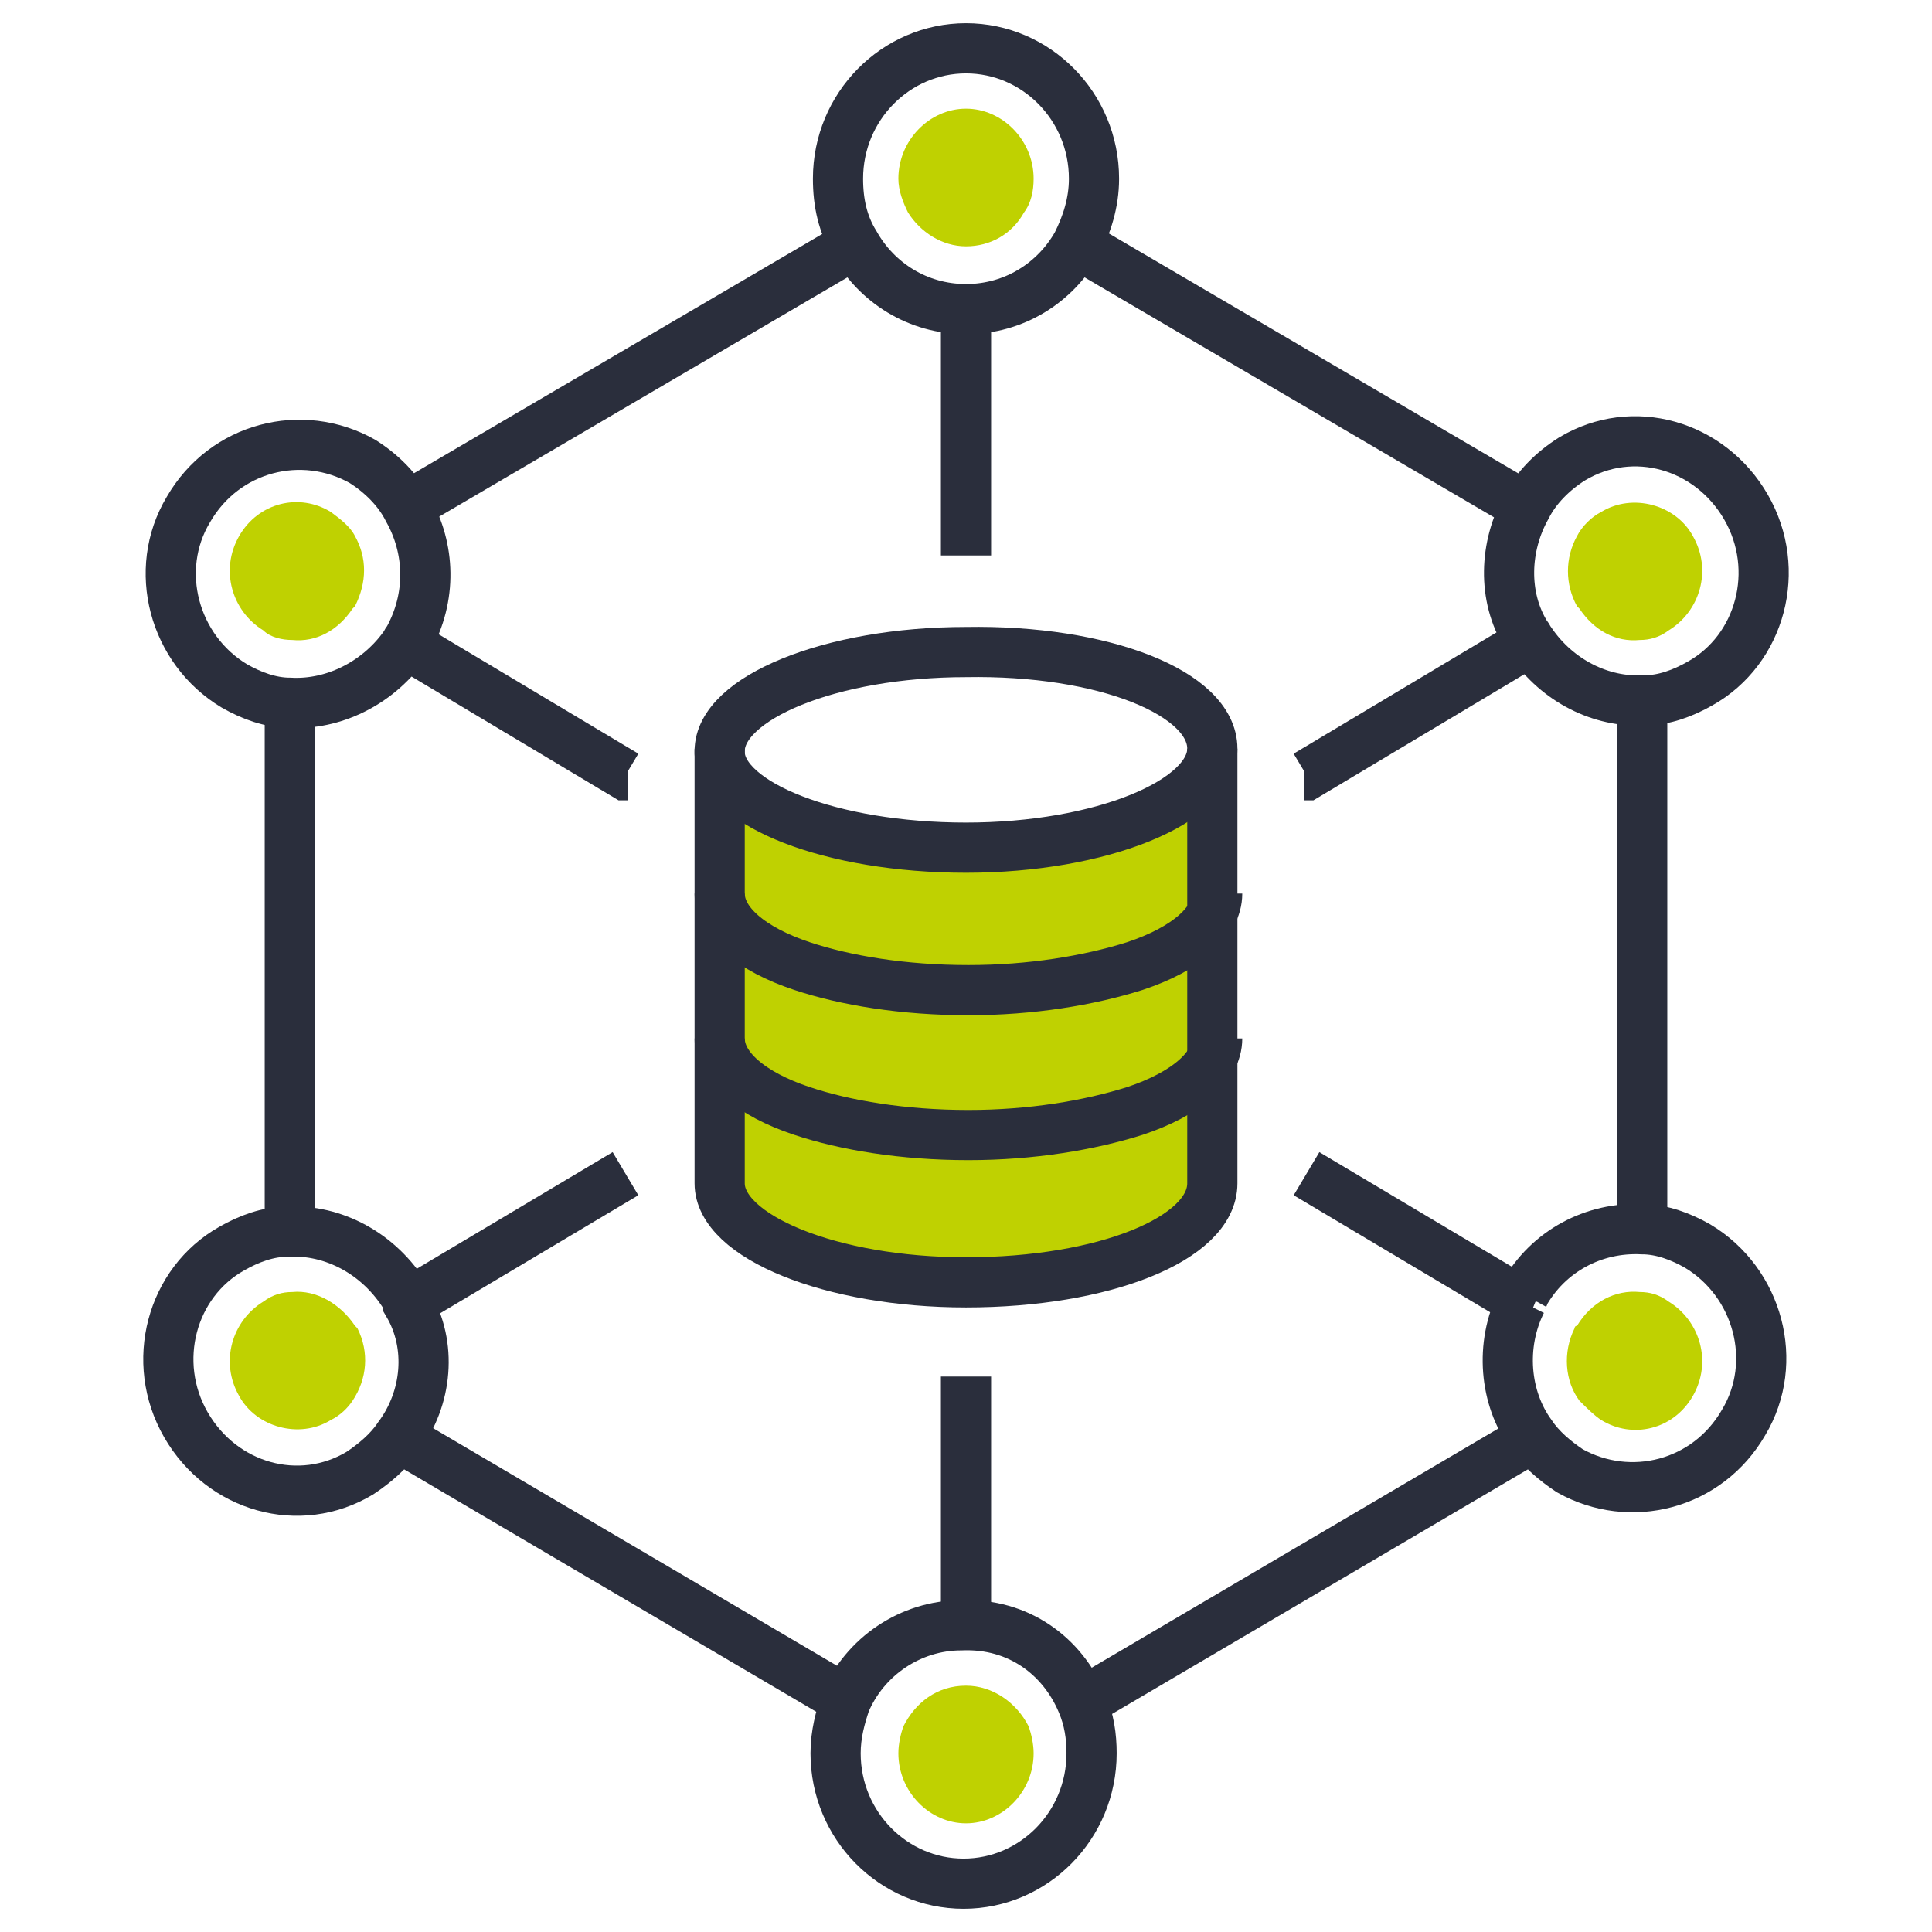 <?xml version="1.0" encoding="utf-8"?>
<!-- Generator: Adobe Illustrator 26.0.3, SVG Export Plug-In . SVG Version: 6.00 Build 0)  -->
<svg version="1.1" id="Layer_1" xmlns="http://www.w3.org/2000/svg" xmlns:xlink="http://www.w3.org/1999/xlink" x="0px" y="0px"
	 viewBox="0 0 80 80" style="enable-background:new 0 0 80 80;" xml:space="preserve">
<style type="text/css">
	.st0{fill:#BFD101;stroke:#2A2E3C;stroke-width:0.969;stroke-miterlimit:10;}
	.st1{fill:#BFD101;}
	.st2{fill:none;stroke:#2A2E3C;stroke-width:2.078;stroke-miterlimit:10;}
</style>
<g>
	<g id="XMLID_00000092435334349277840330000012535514986901428359_">
		<g>
			<g>
				<path class="st0" d="M50.2,48.8V49c0,2.2-4.6,4.1-10.2,4.1c-5.7,0-10.2-1.8-10.2-4.1v-0.3v-5.7c0,1.2,1.3,2.2,3.4,3
					c1.8,0.6,4.2,1,6.9,1c2.6,0,5-0.4,6.9-1c2.1-0.7,3.4-1.8,3.4-3V48.8z"/>
			</g>
			<g>
				<path class="st0" d="M50.2,42.7V43c0,1.2-1.3,2.3-3.4,3c-1.8,0.6-4.2,1-6.9,1c-2.6,0-5-0.4-6.9-1c-2-0.7-3.3-1.8-3.4-3V43v-0.3
					V37c0,1.2,1.3,2.2,3.4,3c1.8,0.6,4.2,1,6.9,1c2.6,0,5-0.4,6.9-1c2.1-0.7,3.4-1.8,3.4-3V42.7z"/>
			</g>
			<g>
				<path class="st0" d="M50.2,31v5.7V37c0,1.2-1.3,2.3-3.4,3c-1.8,0.6-4.2,1-6.9,1c-2.6,0-5-0.4-6.9-1c-2-0.7-3.3-1.8-3.4-3V37
					v-0.3v-5.6C29.9,33.3,34.4,35,40,35C45.7,35,50.2,33.2,50.2,31z"/>
			</g>
			<g>
				<path class="st1" d="M12.1,53.5c1-0.1,2,0.5,2.6,1.4c0,0,0.1,0.1,0.1,0.1c0.5,1,0.4,2.1-0.2,3c-0.2,0.3-0.5,0.6-0.9,0.8
					c-1.3,0.8-3.1,0.3-3.8-1c-0.8-1.4-0.3-3.1,1-3.9C11.3,53.6,11.7,53.5,12.1,53.5z"/>
			</g>
			<g>
				<path class="st1" d="M12.1,26.5c-0.4,0-0.9-0.1-1.2-0.4c-1.3-0.8-1.8-2.5-1-3.9c0.8-1.4,2.5-1.8,3.8-1c0.4,0.3,0.8,0.6,1,1
					c0.5,0.9,0.5,1.9,0,2.9c0,0-0.1,0.1-0.1,0.1C14,26.1,13.1,26.6,12.1,26.5z"/>
			</g>
			<g>
				<path class="st1" d="M40,69.8c1.1,0,2.1,0.7,2.6,1.7c0.1,0.3,0.2,0.7,0.2,1.1c0,1.6-1.3,2.9-2.8,2.9c-1.5,0-2.8-1.3-2.8-2.9
					c0-0.4,0.1-0.8,0.2-1.1C37.9,70.5,38.8,69.8,40,69.8L40,69.8z"/>
			</g>
			<g>
				<path class="st1" d="M67.9,53.5c0.4,0,0.8,0.1,1.2,0.4c1.3,0.8,1.8,2.5,1,3.9c-0.8,1.4-2.5,1.8-3.8,1c-0.3-0.2-0.6-0.5-0.9-0.8
					c-0.6-0.8-0.7-2-0.2-3h0c0,0,0-0.1,0.1-0.1C65.9,53.9,66.9,53.4,67.9,53.5z"/>
			</g>
			<g>
				<path class="st1" d="M67.9,26.5c-1,0.1-1.9-0.4-2.5-1.3c0,0-0.1-0.1-0.1-0.1c-0.5-0.9-0.5-2,0-2.9c0.2-0.4,0.6-0.8,1-1
					c1.3-0.8,3.1-0.3,3.8,1c0.8,1.4,0.3,3.1-1,3.9C68.7,26.4,68.3,26.5,67.9,26.5z"/>
			</g>
			<g>
				<path class="st1" d="M40,10.2c-1,0-1.9-0.6-2.4-1.4c-0.2-0.4-0.4-0.9-0.4-1.4c0-1.6,1.3-2.9,2.8-2.9c1.5,0,2.8,1.3,2.8,2.9
					c0,0.5-0.1,1-0.4,1.4C41.9,9.7,41,10.2,40,10.2z"/>
			</g>
		</g>
		<g>
			<g>
				<path class="st2" d="M29.8,37C29.8,37,29.8,37,29.8,37c0,1.2,1.3,2.3,3.4,3c1.8,0.6,4.2,1,6.9,1c2.6,0,5-0.4,6.9-1
					c2.1-0.7,3.4-1.8,3.4-3"/>
			</g>
			<g>
				<path class="st2" d="M29.8,43C29.8,43,29.8,43,29.8,43c0,1.2,1.3,2.3,3.4,3c1.8,0.6,4.2,1,6.9,1c2.6,0,5-0.4,6.9-1
					c2.1-0.7,3.4-1.8,3.4-3"/>
			</g>
			<g>
				<path class="st2" d="M50.2,31c0,2.2-4.6,4.1-10.2,4.1c-5.6,0-10.1-1.8-10.2-3.9c0,0,0-0.1,0-0.1c0-2.2,4.6-4.1,10.2-4.1
					C45.7,26.9,50.2,28.7,50.2,31z"/>
			</g>
			<g>
				<path class="st2" d="M29.8,31v0.1v5.6V37V37v5.7V43v0.1v5.7V49c0,2.2,4.6,4.1,10.2,4.1c5.7,0,10.2-1.8,10.2-4.1v-0.3V43v-0.3V37
					v-0.3V31"/>
			</g>
			<g>
				<path class="st2" d="M35.4,10.1c-0.5-0.8-0.7-1.7-0.7-2.7c0-3,2.4-5.4,5.3-5.4c2.9,0,5.3,2.4,5.3,5.4c0,1-0.3,1.9-0.7,2.7
					c-0.9,1.6-2.6,2.7-4.6,2.7C38,12.8,36.3,11.7,35.4,10.1z"/>
			</g>
			<g>
				<path class="st2" d="M12,29.1c-0.8,0-1.6-0.3-2.3-0.7c-2.5-1.5-3.4-4.8-1.9-7.3c1.5-2.6,4.7-3.4,7.2-2c0.8,0.5,1.5,1.2,1.9,2
					c0.9,1.6,1,3.6,0,5.4c-0.1,0.1-0.1,0.2-0.2,0.3C15.6,28.3,13.8,29.2,12,29.1z"/>
			</g>
			<g>
				<path class="st2" d="M16.5,59.5c-0.4,0.6-1,1.1-1.6,1.5c-2.5,1.5-5.7,0.6-7.2-2c-1.5-2.6-0.6-5.9,1.9-7.3
					c0.7-0.4,1.5-0.7,2.3-0.7c1.9-0.1,3.8,0.9,4.9,2.7c0.1,0.1,0.1,0.2,0.1,0.3C17.9,55.7,17.7,57.9,16.5,59.5z"/>
			</g>
			<g>
				<path class="st2" d="M44.8,70.5c0.3,0.7,0.4,1.4,0.4,2.1c0,3-2.4,5.4-5.3,5.4c-2.9,0-5.3-2.4-5.3-5.4c0-0.8,0.2-1.5,0.4-2.1
					c0.8-1.9,2.7-3.2,4.8-3.2h0C42.2,67.2,44,68.6,44.8,70.5z"/>
			</g>
			<g>
				<path class="st2" d="M63,53.9c0-0.1,0.1-0.2,0.1-0.3c1-1.8,2.9-2.8,4.9-2.7c0.8,0,1.6,0.3,2.3,0.7c2.5,1.5,3.4,4.8,1.9,7.3
					c-1.5,2.6-4.7,3.4-7.2,2c-0.6-0.4-1.2-0.9-1.6-1.5C62.3,57.9,62.1,55.7,63,53.9"/>
			</g>
			<g>
				<path class="st2" d="M63.2,21c0.4-0.8,1.1-1.5,1.9-2c2.5-1.5,5.7-0.6,7.2,2c1.5,2.6,0.6,5.9-1.9,7.3c-0.7,0.4-1.5,0.7-2.3,0.7
					c-1.8,0.1-3.6-0.8-4.7-2.4c-0.1-0.1-0.1-0.2-0.2-0.3C62.2,24.7,62.3,22.6,63.2,21z"/>
			</g>
			<g>
				<polyline class="st2" points="40,23 40,12.8 40,12.8 				"/>
			</g>
			<g>
				<polyline class="st2" points="26,32.1 25.9,32.1 16.7,26.6 16.7,26.6 16.5,26.6 				"/>
			</g>
			<g>
				<polyline class="st2" points="25.9,48.6 17,53.9 16.5,54.1 				"/>
			</g>
			<g>
				<polyline class="st2" points="40,57 40,67.2 40,67.9 				"/>
			</g>
			<g>
				<polyline class="st2" points="54.1,48.6 63,53.9 63,53.9 63.5,54.1 				"/>
			</g>
			<g>
				<polyline class="st2" points="54,32.1 54.1,32.1 63.3,26.6 63.3,26.6 63.5,26.6 				"/>
			</g>
			<g>
				<polyline class="st2" points="35.4,10.1 16.8,21 16.8,21 				"/>
			</g>
			<g>
				<polyline class="st2" points="12,29.1 12,29.1 12,50.9 12,50.9 				"/>
			</g>
			<g>
				<polyline class="st2" points="35.2,70.5 35.2,70.5 16.5,59.5 				"/>
			</g>
			<g>
				<polyline class="st2" points="63.5,59.5 44.8,70.5 44.8,70.5 				"/>
			</g>
			<g>
				<polyline class="st2" points="68,50.9 68,50.9 68,29.1 68,29.1 				"/>
			</g>
			<g>
				<line class="st2" x1="63.2" y1="21" x2="44.6" y2="10.1"/>
			</g>
		</g>
	</g>
</g>
</svg>
